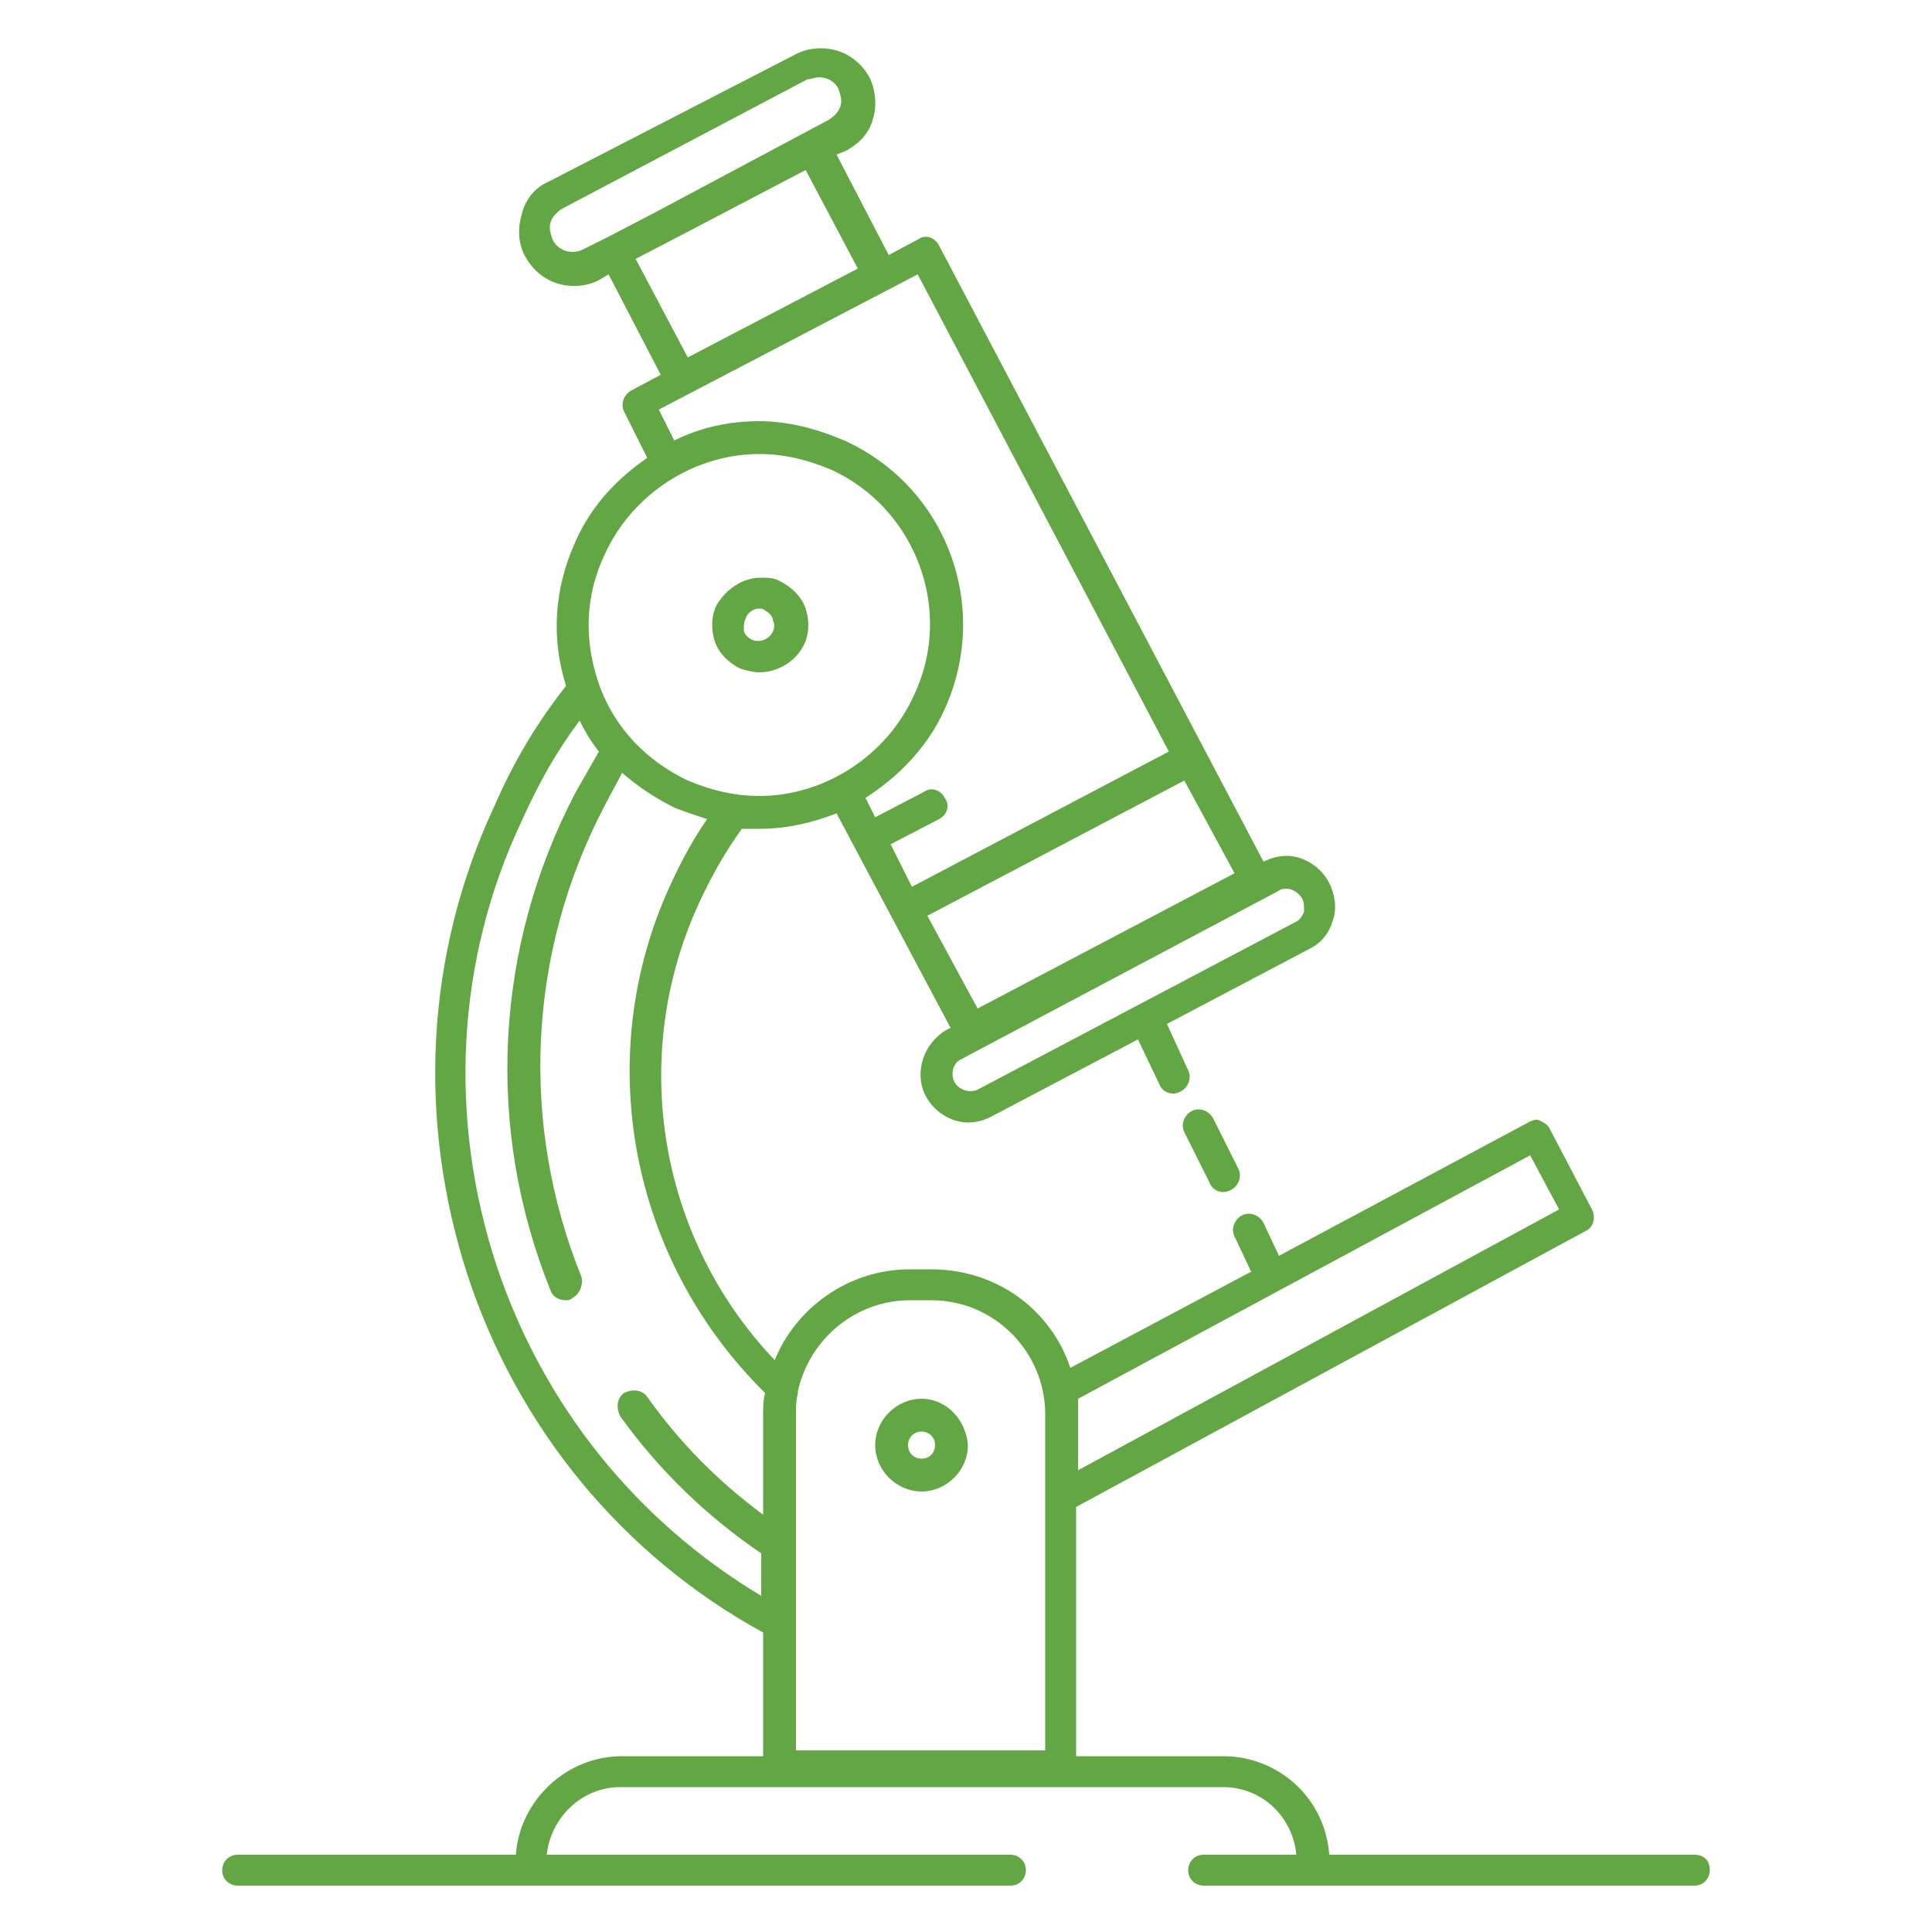 <?xml version="1.0" encoding="utf-8"?>
<!-- Generator: Adobe Illustrator 27.5.0, SVG Export Plug-In . SVG Version: 6.00 Build 0)  -->
<svg version="1.1" id="Layer_1" xmlns="http://www.w3.org/2000/svg" xmlns:xlink="http://www.w3.org/1999/xlink" x="0px" y="0px"
	 viewBox="0 0 100 100" style="enable-background:new 0 0 100 100;" xml:space="preserve">
<style type="text/css">
	.st0{fill:#62A744;}
</style>
<g>
	<path class="st0" d="M38.3,34.6c0.3,0.1,0.7,0.2,1,0.2c1,0,1.9-0.6,2.3-1.4c0.3-0.6,0.3-1.3,0.1-1.9c-0.2-0.6-0.7-1.1-1.3-1.4
		c-0.3-0.2-0.7-0.2-1-0.2c-1,0-1.8,0.6-2.3,1.4c-0.3,0.6-0.3,1.3-0.1,1.9C37.2,33.8,37.7,34.3,38.3,34.6z M38.6,32
		c0.1-0.3,0.4-0.5,0.7-0.5c0.1,0,0.2,0,0.3,0.1c0.2,0.1,0.4,0.3,0.4,0.5c0.1,0.2,0.1,0.4,0,0.6c-0.2,0.4-0.7,0.6-1.1,0.4
		c-0.2-0.1-0.4-0.3-0.4-0.5C38.5,32.4,38.5,32.2,38.6,32z"/>
	<path class="st0" d="M87.7,96H68.8c-0.2-2.9-2.6-5.1-5.5-5.1h-7.6V78l26.4-14.3c0.4-0.2,0.5-0.7,0.3-1.1l-2.2-4.2
		c-0.1-0.2-0.3-0.3-0.5-0.4c-0.2-0.1-0.4,0-0.6,0.1l-12.9,6.9c0,0,0,0,0,0l-0.8-1.7c-0.2-0.4-0.7-0.6-1.1-0.4
		c-0.4,0.2-0.6,0.7-0.4,1.1l0.8,1.7c0,0,0,0.1,0.1,0.1l-9.4,5c-1-3-3.8-5.1-7.2-5.1h-1.1c-3.2,0-5.9,2-7,4.7
		c-6-6.3-7.6-15.7-3.9-23.7c0.7-1.5,1.4-2.7,2.2-3.8c0.3,0,0.6,0,0.9,0c1.4,0,2.7-0.3,4-0.8l5.9,11.1L49,53.3
		c-1.2,0.7-1.7,2.2-1.1,3.4c0.4,0.8,1.3,1.4,2.2,1.4c0.4,0,0.8-0.1,1.2-0.3l7.6-4l1.1,2.3c0.1,0.3,0.4,0.5,0.7,0.5
		c0.1,0,0.2,0,0.4-0.1c0.4-0.2,0.6-0.7,0.4-1.1L60.4,53l7.4-3.9c0.6-0.3,1-0.8,1.2-1.5c0.2-0.6,0.1-1.3-0.2-1.9
		c-0.4-0.8-1.3-1.4-2.2-1.4c-0.4,0-0.8,0.1-1.2,0.3l0,0L48.6,12.7c-0.2-0.4-0.7-0.6-1.1-0.3l-1.5,0.8l-2.7-5.2l0.5-0.2
		c0.7-0.4,1.2-0.9,1.4-1.7c0.2-0.7,0.1-1.5-0.2-2.1c-0.5-0.9-1.4-1.5-2.5-1.5c-0.5,0-0.9,0.1-1.3,0.3L28.4,9.4
		c-0.7,0.3-1.2,0.9-1.4,1.7c-0.2,0.7-0.2,1.5,0.2,2.2c0.5,0.9,1.4,1.5,2.5,1.5c0.5,0,0.9-0.1,1.3-0.3l0.5-0.3l2.7,5.2l-1.5,0.8
		c-0.4,0.2-0.6,0.7-0.4,1.1l1.2,2.4c-1.6,1.1-2.9,2.5-3.7,4.3c-1.1,2.4-1.3,5-0.5,7.5c-1.5,1.9-2.7,3.9-3.7,6.2
		C22,49.4,21.6,58,24.2,66c2.6,7.9,8,14.5,15.3,18.5v6.4h-7.3c-2.9,0-5.3,2.3-5.5,5.1H12.3c-0.5,0-0.8,0.4-0.8,0.8
		c0,0.5,0.4,0.8,0.8,0.8h40c0.5,0,0.8-0.4,0.8-0.8c0-0.5-0.4-0.8-0.8-0.8h-24c0.2-1.9,1.8-3.5,3.8-3.5h31.2c2,0,3.6,1.5,3.8,3.5
		h-4.8c-0.5,0-0.8,0.4-0.8,0.8c0,0.5,0.4,0.8,0.8,0.8h25.4c0.5,0,0.8-0.4,0.8-0.8C88.5,96.3,88.2,96,87.7,96z M66.2,46.1
		c0.1-0.1,0.3-0.1,0.4-0.1c0.3,0,0.6,0.2,0.8,0.5c0.1,0.2,0.1,0.4,0.1,0.7c-0.1,0.2-0.2,0.4-0.4,0.5l-16.5,8.7c-0.4,0.2-1,0-1.2-0.4
		c-0.2-0.4-0.1-1,0.4-1.2L66.2,46.1z M63.9,45.2l-13.3,7L48,47.4l13.3-7L63.9,45.2z M31.4,12.3C31.4,12.3,31.4,12.3,31.4,12.3
		l-1.2,0.6c-0.6,0.3-1.3,0.1-1.6-0.5c-0.1-0.3-0.2-0.6-0.1-0.9c0.1-0.3,0.3-0.5,0.6-0.7l12.7-6.7C42,4.1,42.2,4,42.4,4
		c0.4,0,0.8,0.2,1,0.6c0.1,0.3,0.2,0.6,0.1,0.9c-0.1,0.3-0.3,0.5-0.6,0.7l-9,4.8L31.4,12.3z M32.9,13.4l2.5-1.3l6.3-3.3l2.7,5.1
		l-8.8,4.6L32.9,13.4z M47.5,14.2l13,24.7l-13.3,7l-1.1-2.2l2.5-1.3c0.4-0.2,0.6-0.7,0.3-1.1c-0.2-0.4-0.7-0.6-1.1-0.3l-2.5,1.3
		l-0.5-1c1.7-1.1,3.2-2.6,4.1-4.6c2.4-5.3,0.1-11.5-5.2-13.9c-1.4-0.6-2.9-1-4.4-1c-1.5,0-3,0.3-4.4,1l-0.8-1.6L47.5,14.2z
		 M31.3,28.7c1.4-3.1,4.6-5.2,8-5.2c1.3,0,2.5,0.3,3.7,0.8c4.4,2,6.4,7.3,4.3,11.7c-1.4,3.1-4.6,5.2-8,5.2c-1.3,0-2.5-0.3-3.7-0.8
		c-2.1-1-3.8-2.7-4.6-5S30.3,30.8,31.3,28.7z M39.5,73.2v5.2c-2.3-1.7-4.3-3.7-6-6.1c-0.3-0.4-0.8-0.4-1.2-0.2
		c-0.4,0.3-0.4,0.8-0.2,1.2c2,2.8,4.5,5.2,7.3,7.1v2.2c-6.5-3.9-11.3-9.9-13.7-17.1c-2.5-7.6-2.1-15.8,1.3-23c0.9-2,1.8-3.6,3-5.2
		c0.3,0.6,0.6,1.1,1,1.6c-0.4,0.7-0.8,1.4-1.2,2.1c-4.2,8-4.7,17.4-1.3,25.8c0.1,0.3,0.4,0.5,0.8,0.5c0.1,0,0.2,0,0.3-0.1
		c0.4-0.2,0.6-0.7,0.5-1.1c-3.2-7.9-2.8-16.8,1.2-24.4c0.3-0.6,0.6-1.1,0.9-1.7c0.8,0.7,1.7,1.3,2.7,1.8c0.5,0.2,1.1,0.4,1.7,0.6
		c-0.7,1-1.3,2.1-1.9,3.4c-4.1,8.9-2.1,19.4,4.9,26.3C39.5,72.5,39.5,72.8,39.5,73.2z M54.2,90.6h-13V73.2c0-0.4,0-0.7,0.1-1.1
		c0,0,0-0.1,0-0.1c0.6-2.7,3-4.7,5.8-4.7h1.1c3.3,0,5.9,2.7,5.9,5.9V90.6z M79.2,59.8l1.5,2.8L55.8,76.1v-2.9c0-0.3,0-0.6,0-0.8
		L79.2,59.8z"/>
	<path class="st0" d="M47.7,72.4c-1.3,0-2.4,1.1-2.4,2.4c0,1.3,1.1,2.4,2.4,2.4c1.3,0,2.4-1.1,2.4-2.4C50,73.5,49,72.4,47.7,72.4z
		 M47.7,75.5c-0.4,0-0.7-0.3-0.7-0.7c0-0.4,0.3-0.7,0.7-0.7c0.4,0,0.7,0.3,0.7,0.7C48.4,75.2,48.1,75.5,47.7,75.5z"/>
	<path class="st0" d="M61.7,57.5c-0.4,0.2-0.6,0.7-0.4,1.1l1.3,2.6c0.1,0.3,0.4,0.5,0.7,0.5c0.1,0,0.2,0,0.4-0.1
		c0.4-0.2,0.6-0.7,0.4-1.1l-1.3-2.6C62.6,57.5,62.1,57.3,61.7,57.5z"/>
</g>
</svg>
